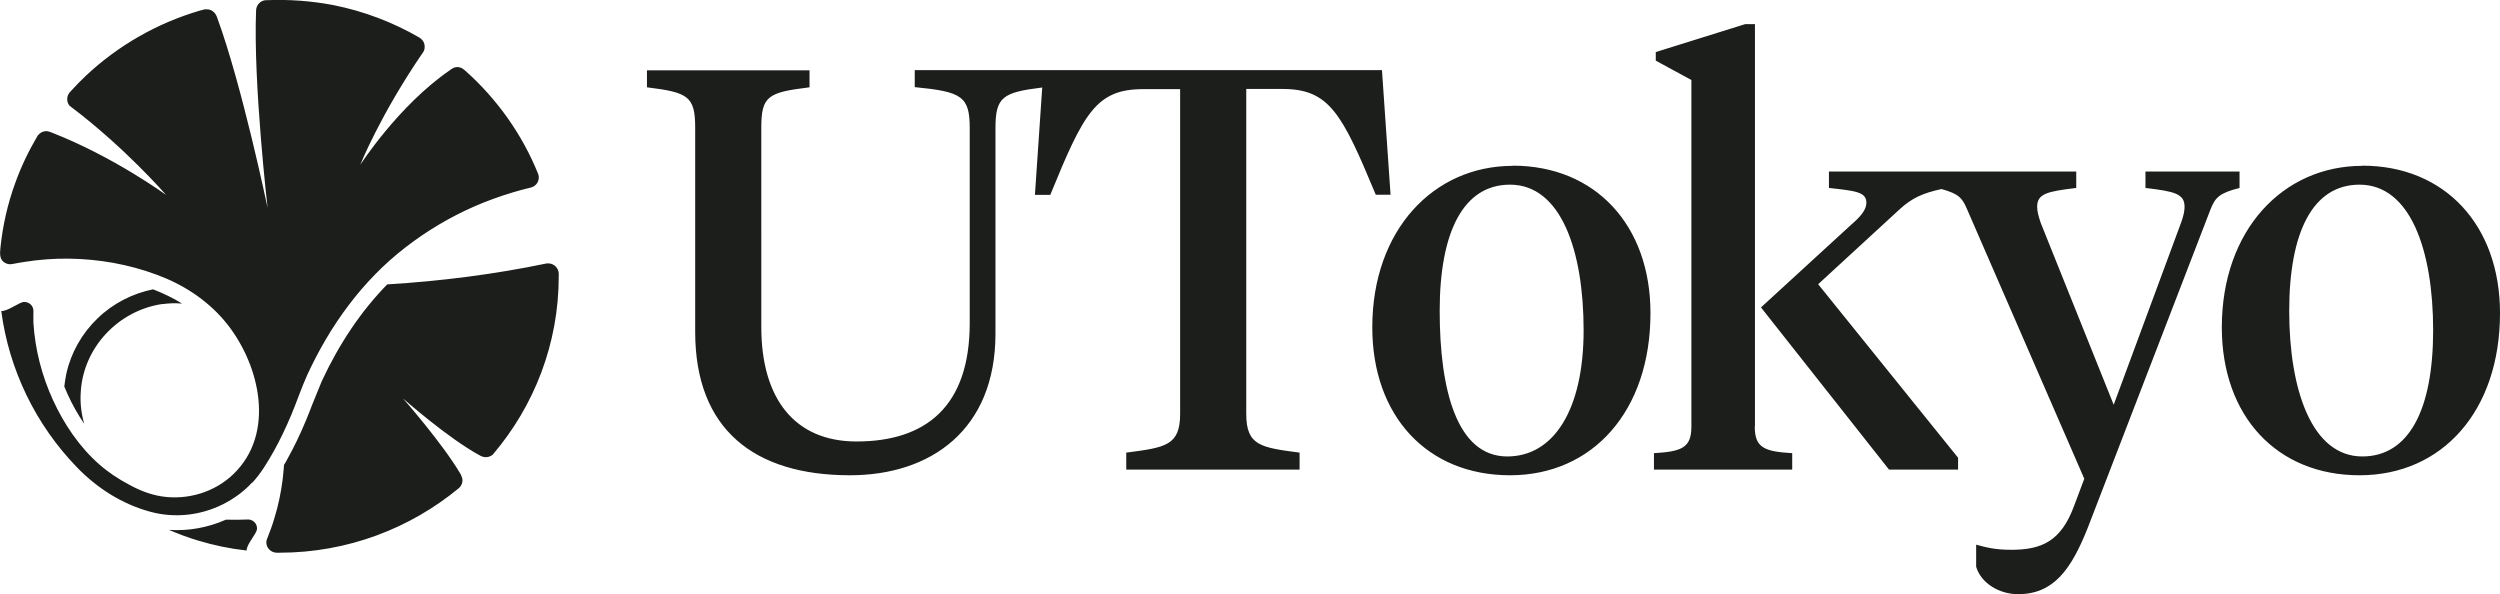 <?xml version="1.0" encoding="UTF-8"?>
<svg id="_レイヤー_1" data-name="レイヤー 1" xmlns="http://www.w3.org/2000/svg" viewBox="0 0 136.87 32.53">
  <defs>
    <style>
      .cls-1 {
        fill: #1b1e1b;
        stroke-width: 0px;
      }
    </style>
  </defs>
  <path class="cls-1" d="M70.2,4.87c2.57,0,3.26,1.31,5.12,5.79h.81l-.47-6.82h-25.58v.93c2.57.25,3.01.5,3.01,2.24v10.68c0,4.58-2.42,6.48-6.2,6.48-3.38,0-5.21-2.34-5.21-6.26V6.99c0-1.74.37-1.93,2.64-2.21v-.93h-8.9v.93c2.23.28,2.64.47,2.64,2.21v11.18c0,5.36,3.26,7.85,8.47,7.85,4.43,0,7.97-2.49,7.97-7.75V7.02c0-1.72.4-1.96,2.56-2.23l-.4,5.88h.84c1.83-4.48,2.51-5.79,5.09-5.79h2.02v17.78c0,1.74-.81,1.84-2.95,2.12v.93h9.49v-.93c-2.11-.28-2.92-.37-2.92-2.12V4.87h1.98ZM82.82,9.08c-4.34,0-7.69,3.52-7.69,8.84,0,4.86,3.01,8.1,7.54,8.1s7.69-3.52,7.69-8.88c0-4.8-3.01-8.07-7.54-8.07ZM82.52,24.99c-2.76,0-3.7-3.64-3.7-7.97s1.3-6.91,3.85-6.91c2.79,0,4.03,3.61,4.03,7.97s-1.64,6.91-4.18,6.91ZM96.08,23.34V1.32h-.53l-4.9,1.53v.47l1.95,1.06v18.97c0,1.15-.5,1.37-2.05,1.46v.9h7.57v-.9c-1.55-.09-2.05-.31-2.05-1.46ZM122.61,9.39h-5.15v.9c1.58.19,2.14.31,2.14,1.03,0,.25-.06.5-.19.87l-3.69,9.97-4-9.97c-.12-.37-.19-.62-.19-.87,0-.72.56-.84,2.14-1.03v-.9h-7.18s-6.36,0-6.36,0v.9c1.46.16,2.05.22,2.05.81,0,.4-.34.78-.84,1.21l-4.93,4.52,7.01,8.88h3.78v-.65l-7.66-9.5,4.47-4.11c.67-.61,1.24-.87,2.28-1.1.95.26,1.14.49,1.4,1.1l6.42,14.76-.56,1.49c-.71,1.93-1.77,2.4-3.44,2.4-.87,0-1.33-.12-1.92-.28v1.21c.28.93,1.3,1.5,2.29,1.5,1.95,0,2.92-1.34,3.85-3.71l6.7-17.38c.25-.62.47-.87,1.58-1.15v-.9ZM129.33,9.08c-4.34,0-7.69,3.52-7.69,8.84,0,4.86,3.01,8.1,7.54,8.1s7.69-3.52,7.69-8.88c0-4.8-3.01-8.07-7.54-8.07ZM129.33,24.99c-2.76,0-4-3.64-4-7.97s1.3-6.91,3.85-6.91c2.79,0,4.03,3.61,4.03,7.97s-1.33,6.91-3.88,6.91ZM8.9,16.65c.35-.05.71-.06,1.07-.03-.49-.3-1.02-.56-1.59-.78-1.13.23-2.19.77-3.04,1.59-.86.83-1.46,1.89-1.71,3.04-.05.23-.08.46-.11.69.06.14.12.28.18.42.26.58.57,1.12.91,1.62-.16-.56-.23-1.14-.19-1.72.13-2.44,2.05-4.49,4.49-4.84ZM13.61,28.44c-.45.02-.85.02-1.24.01-.99.44-2.06.63-3.12.56.52.22,1.04.42,1.58.58.9.27,1.71.44,2.67.55,0-.35.55-.91.57-1.18.02-.27-.19-.5-.46-.52ZM30.02,14.42s-.09,0-.13.01c-2.84.59-5.74.96-8.69,1.14-1.41,1.44-2.61,3.21-3.58,5.29l-.53,1.3s-.33.86-.34.86c-.32.77-.65,1.45-1,2.08-.06.12-.13.24-.2.35-.02.28-.05.56-.08.83-.09.7-.23,1.38-.44,2.06-.11.39-.25.76-.4,1.14-.03.07-.05.14-.05.21,0,.31.25.56.56.57h.15c3.75,0,7.18-1.34,9.85-3.55h0c.11-.11.18-.25.18-.41,0-.12-.05-.22-.09-.32-1-1.71-3.17-4.17-3.17-4.17,0,0,2.46,2.18,4.22,3.13.09.05.2.09.32.09.16,0,.3-.07.4-.16,0,0,0-.01.01-.02,2.23-2.63,3.58-6.02,3.58-9.73v-.13c0-.31-.26-.57-.57-.57ZM13.8,26.44c.48-.51.85-1.14,1.19-1.74.36-.64.67-1.31.96-1.99.3-.72.55-1.47.87-2.18,1.24-2.69,3-5.15,5.37-6.98,1.16-.9,2.42-1.65,3.76-2.24.68-.3,1.38-.55,2.1-.77.34-.1.69-.2,1.04-.28.31-.09.48-.42.38-.72-.87-2.17-2.26-4.13-4.02-5.69-.01,0-.02-.02-.04-.03-.1-.09-.23-.15-.38-.15-.16,0-.29.09-.41.18-2.82,1.94-4.9,5.18-4.9,5.18,0,0,1.1-2.76,3.45-6.18.06-.08.08-.19.08-.29,0-.2-.09-.36-.24-.47-.02-.01-.04-.02-.06-.04-1.45-.84-3.04-1.44-4.69-1.77C17.06.05,15.82-.04,14.6.01h-.03c-.3,0-.54.26-.55.56-.16,3.98.63,10.81.63,10.81,0,0-1.4-6.73-2.78-10.47-.09-.23-.29-.4-.54-.4-.04,0-.08,0-.11,0h-.01c-.1.03-.2.05-.3.08-2.31.68-4.44,1.9-6.19,3.54-.3.28-.59.58-.87.89,0,0-.01.01-.02.02-.09.1-.15.24-.15.38,0,.16.05.31.17.4,3.01,2.27,5.24,4.85,5.24,4.85,0,0-2.85-2.08-6.25-3.41-.09-.03-.19-.08-.3-.08-.2,0-.37.1-.48.25,0,0,0,0,0,0-.49.83-.91,1.7-1.23,2.6-.42,1.15-.69,2.36-.81,3.57-.03.31-.05.63.27.8.13.07.27.08.41.05.21-.04.42-.08.63-.11.81-.13,1.63-.19,2.44-.18,1.64.02,3.28.31,4.81.88,1.42.52,2.71,1.35,3.69,2.5,1.85,2.17,2.84,5.9.7,8.22-.97,1.06-2.41,1.58-3.85,1.45-.74-.07-1.4-.32-2.04-.67-.59-.31-1.15-.68-1.65-1.12-1.09-.96-1.93-2.21-2.53-3.52h0c-.61-1.33-.98-2.77-1.07-4.22-.01-.2,0-.46,0-.66,0-.27-.22-.49-.5-.49s-.86.5-1.26.5c.42,3.2,1.88,6.22,4.14,8.55,1.1,1.14,2.47,2.02,4.03,2.44,1.33.36,2.75.2,3.98-.42.59-.3,1.13-.69,1.58-1.18Z"/>
</svg>